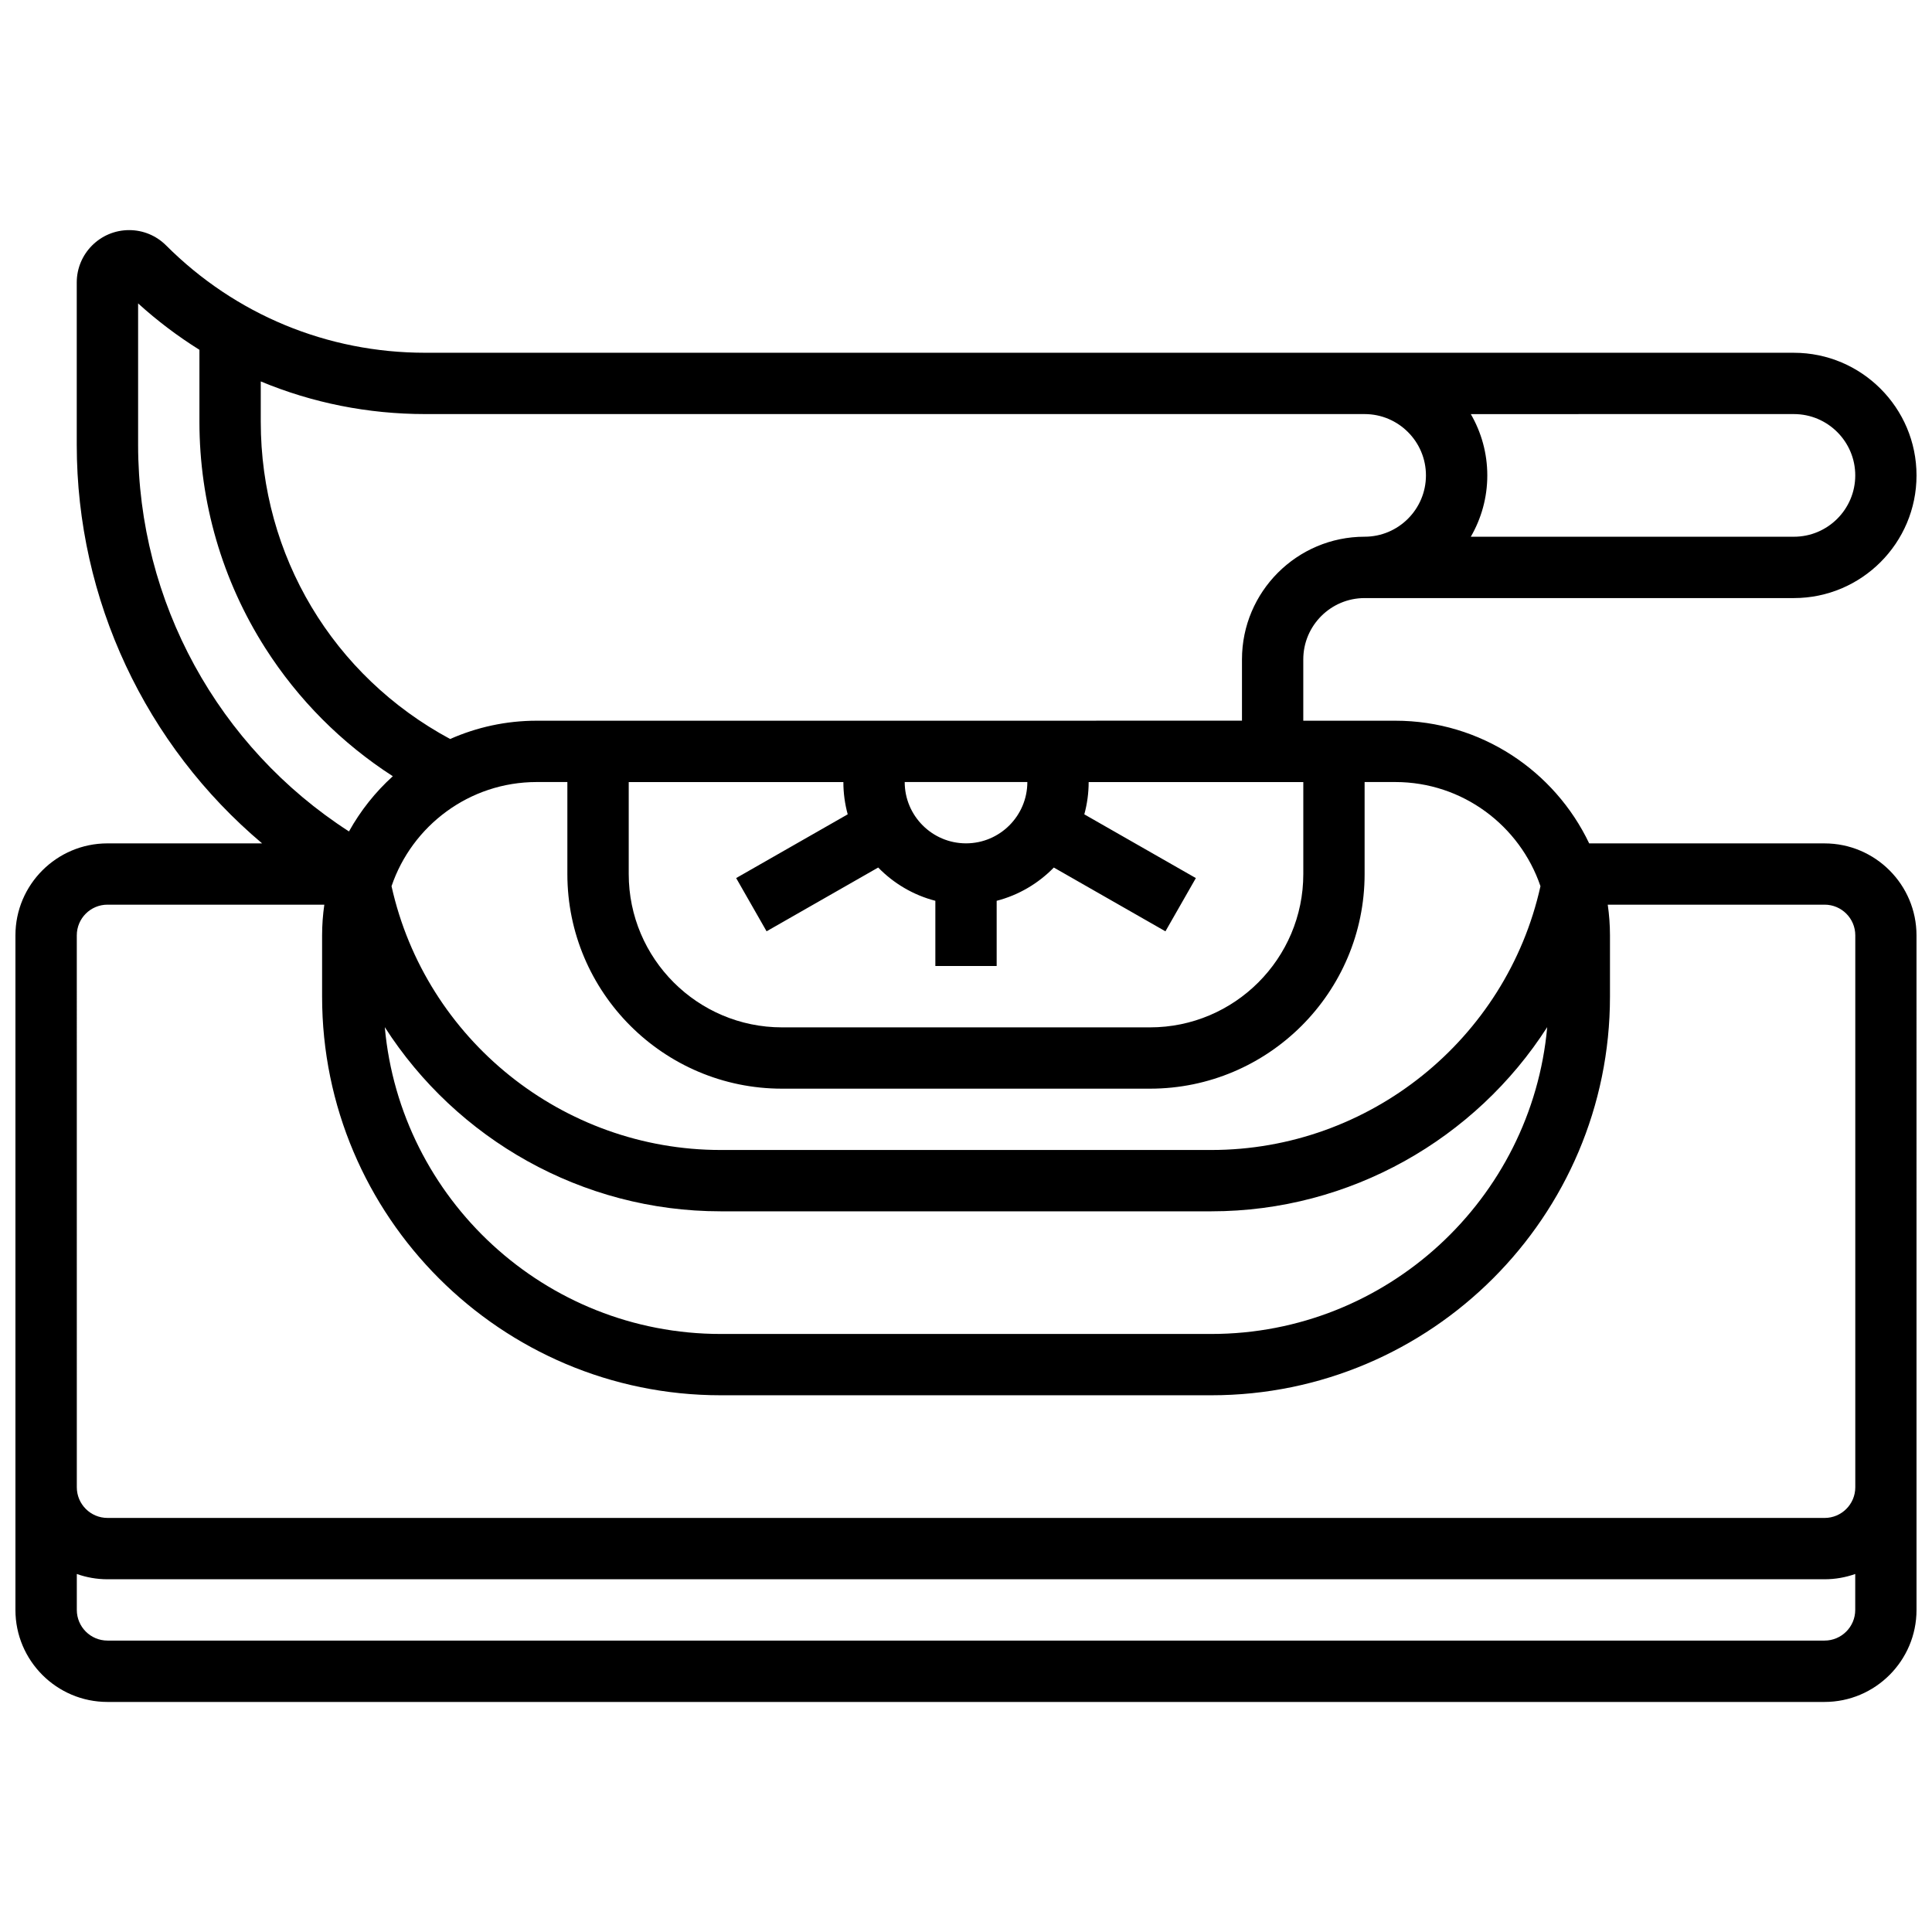 <?xml version="1.0" encoding="UTF-8"?>
<!-- Uploaded to: ICON Repo, www.iconrepo.com, Generator: ICON Repo Mixer Tools -->
<svg width="800px" height="800px" version="1.1" viewBox="144 144 512 512" xmlns="http://www.w3.org/2000/svg">
 <defs>
  <clipPath id="a">
   <path d="m148.09 204h503.81v392h-503.81z"/>
  </clipPath>
 </defs>
 <g clip-path="url(#a)">
  <path d="m627.53 367.5h-62.383c-9.145-19.199-28.738-32.504-51.383-32.504h-24.379v-16.25c0-8.961 7.293-16.25 16.25-16.25h113.76c17.922 0 32.504-14.582 32.504-32.504s-14.582-32.504-32.504-32.504l-362.71-0.004c-25.938 0-50.32-10.102-68.66-28.441-2.621-2.621-6.106-4.062-9.809-4.062-7.652 0-13.875 6.223-13.875 13.871v43.008c0 41.184 18.316 79.668 49.117 105.64l-40.988 0.004c-13.441 0-24.379 10.934-24.379 24.379v178.77c0 13.441 10.934 24.379 24.379 24.379h455.05c13.441 0 24.379-10.938 24.379-24.379l-0.004-178.77c0-13.441-10.934-24.375-24.375-24.375zm-75.289 11.348c-9.027 40.625-45.379 69.91-87.23 69.91h-130.02c-41.852 0-78.207-29.285-87.23-69.91 5.441-16.027 20.625-27.602 38.473-27.602h8.125v24.379c0 31.363 25.516 56.883 56.883 56.883h97.512c31.363 0 56.883-25.516 56.883-56.883v-24.379h8.125c17.848 0 33.031 11.574 38.477 27.602zm1.785 37.355c-4.098 45.52-42.453 81.312-89.016 81.312h-130.02c-46.566 0-84.922-35.793-89.016-81.309 18.98 29.609 52.195 48.805 89.016 48.805h130.02c36.816 0 70.031-19.195 89.016-48.809zm-137.77-64.957c0 8.961-7.293 16.25-16.25 16.25-8.961 0-16.25-7.293-16.25-16.25zm-47.605 8.559-29.562 16.891 8.062 14.109 29.578-16.902c4.09 4.199 9.301 7.309 15.148 8.816v17.285h16.25v-17.281c5.848-1.512 11.055-4.617 15.148-8.816l29.578 16.902 8.062-14.109-29.562-16.891c0.746-2.727 1.152-5.594 1.152-8.555h56.883v24.379c0 22.402-18.227 40.629-40.629 40.629h-97.512c-22.402 0-40.629-18.227-40.629-40.629v-24.379h56.883c0 2.953 0.402 5.82 1.148 8.551zm267.01-89.816c0 8.961-7.293 16.25-16.25 16.25h-85.633c2.773-4.785 4.371-10.332 4.371-16.25s-1.598-11.465-4.371-16.25l85.629-0.004c8.961 0 16.254 7.293 16.254 16.254zm-130.02-16.254c8.961 0 16.25 7.293 16.25 16.25 0 8.961-7.293 16.25-16.25 16.25-17.922 0-32.504 14.582-32.504 32.504v16.25l-186.9 0.008c-8.16 0-15.918 1.738-22.941 4.848-31.055-16.711-50.191-48.578-50.191-84.078v-10.684c13.629 5.676 28.379 8.652 43.586 8.652zm-325.04 8.125v-37.453c5.086 4.617 10.527 8.719 16.25 12.293v19.066c0 21.328 6.035 42.07 17.449 59.977 8.723 13.688 20.27 25.246 33.801 33.965-4.629 4.191-8.562 9.137-11.617 14.633-34.676-22.355-55.883-60.855-55.883-102.48zm446.93 316.91h-455.05c-4.481 0-8.125-3.644-8.125-8.125v-9.523c2.543 0.902 5.277 1.398 8.125 1.398h455.05c2.848 0 5.582-0.496 8.125-1.398v9.523c0 4.481-3.648 8.125-8.125 8.125zm0-32.504h-455.05c-4.481 0-8.125-3.644-8.125-8.125l-0.004-146.27c0-4.481 3.644-8.125 8.125-8.125h57.473c-0.383 2.656-0.59 5.367-0.59 8.125v16.25c0 58.25 47.387 105.64 105.64 105.64h130.02c58.25 0 105.64-47.387 105.64-105.64v-16.25c0-2.762-0.207-5.473-0.59-8.125h57.477c4.481 0 8.125 3.644 8.125 8.125v146.27c0 4.484-3.648 8.129-8.125 8.129z"/>
 </g>
</svg>